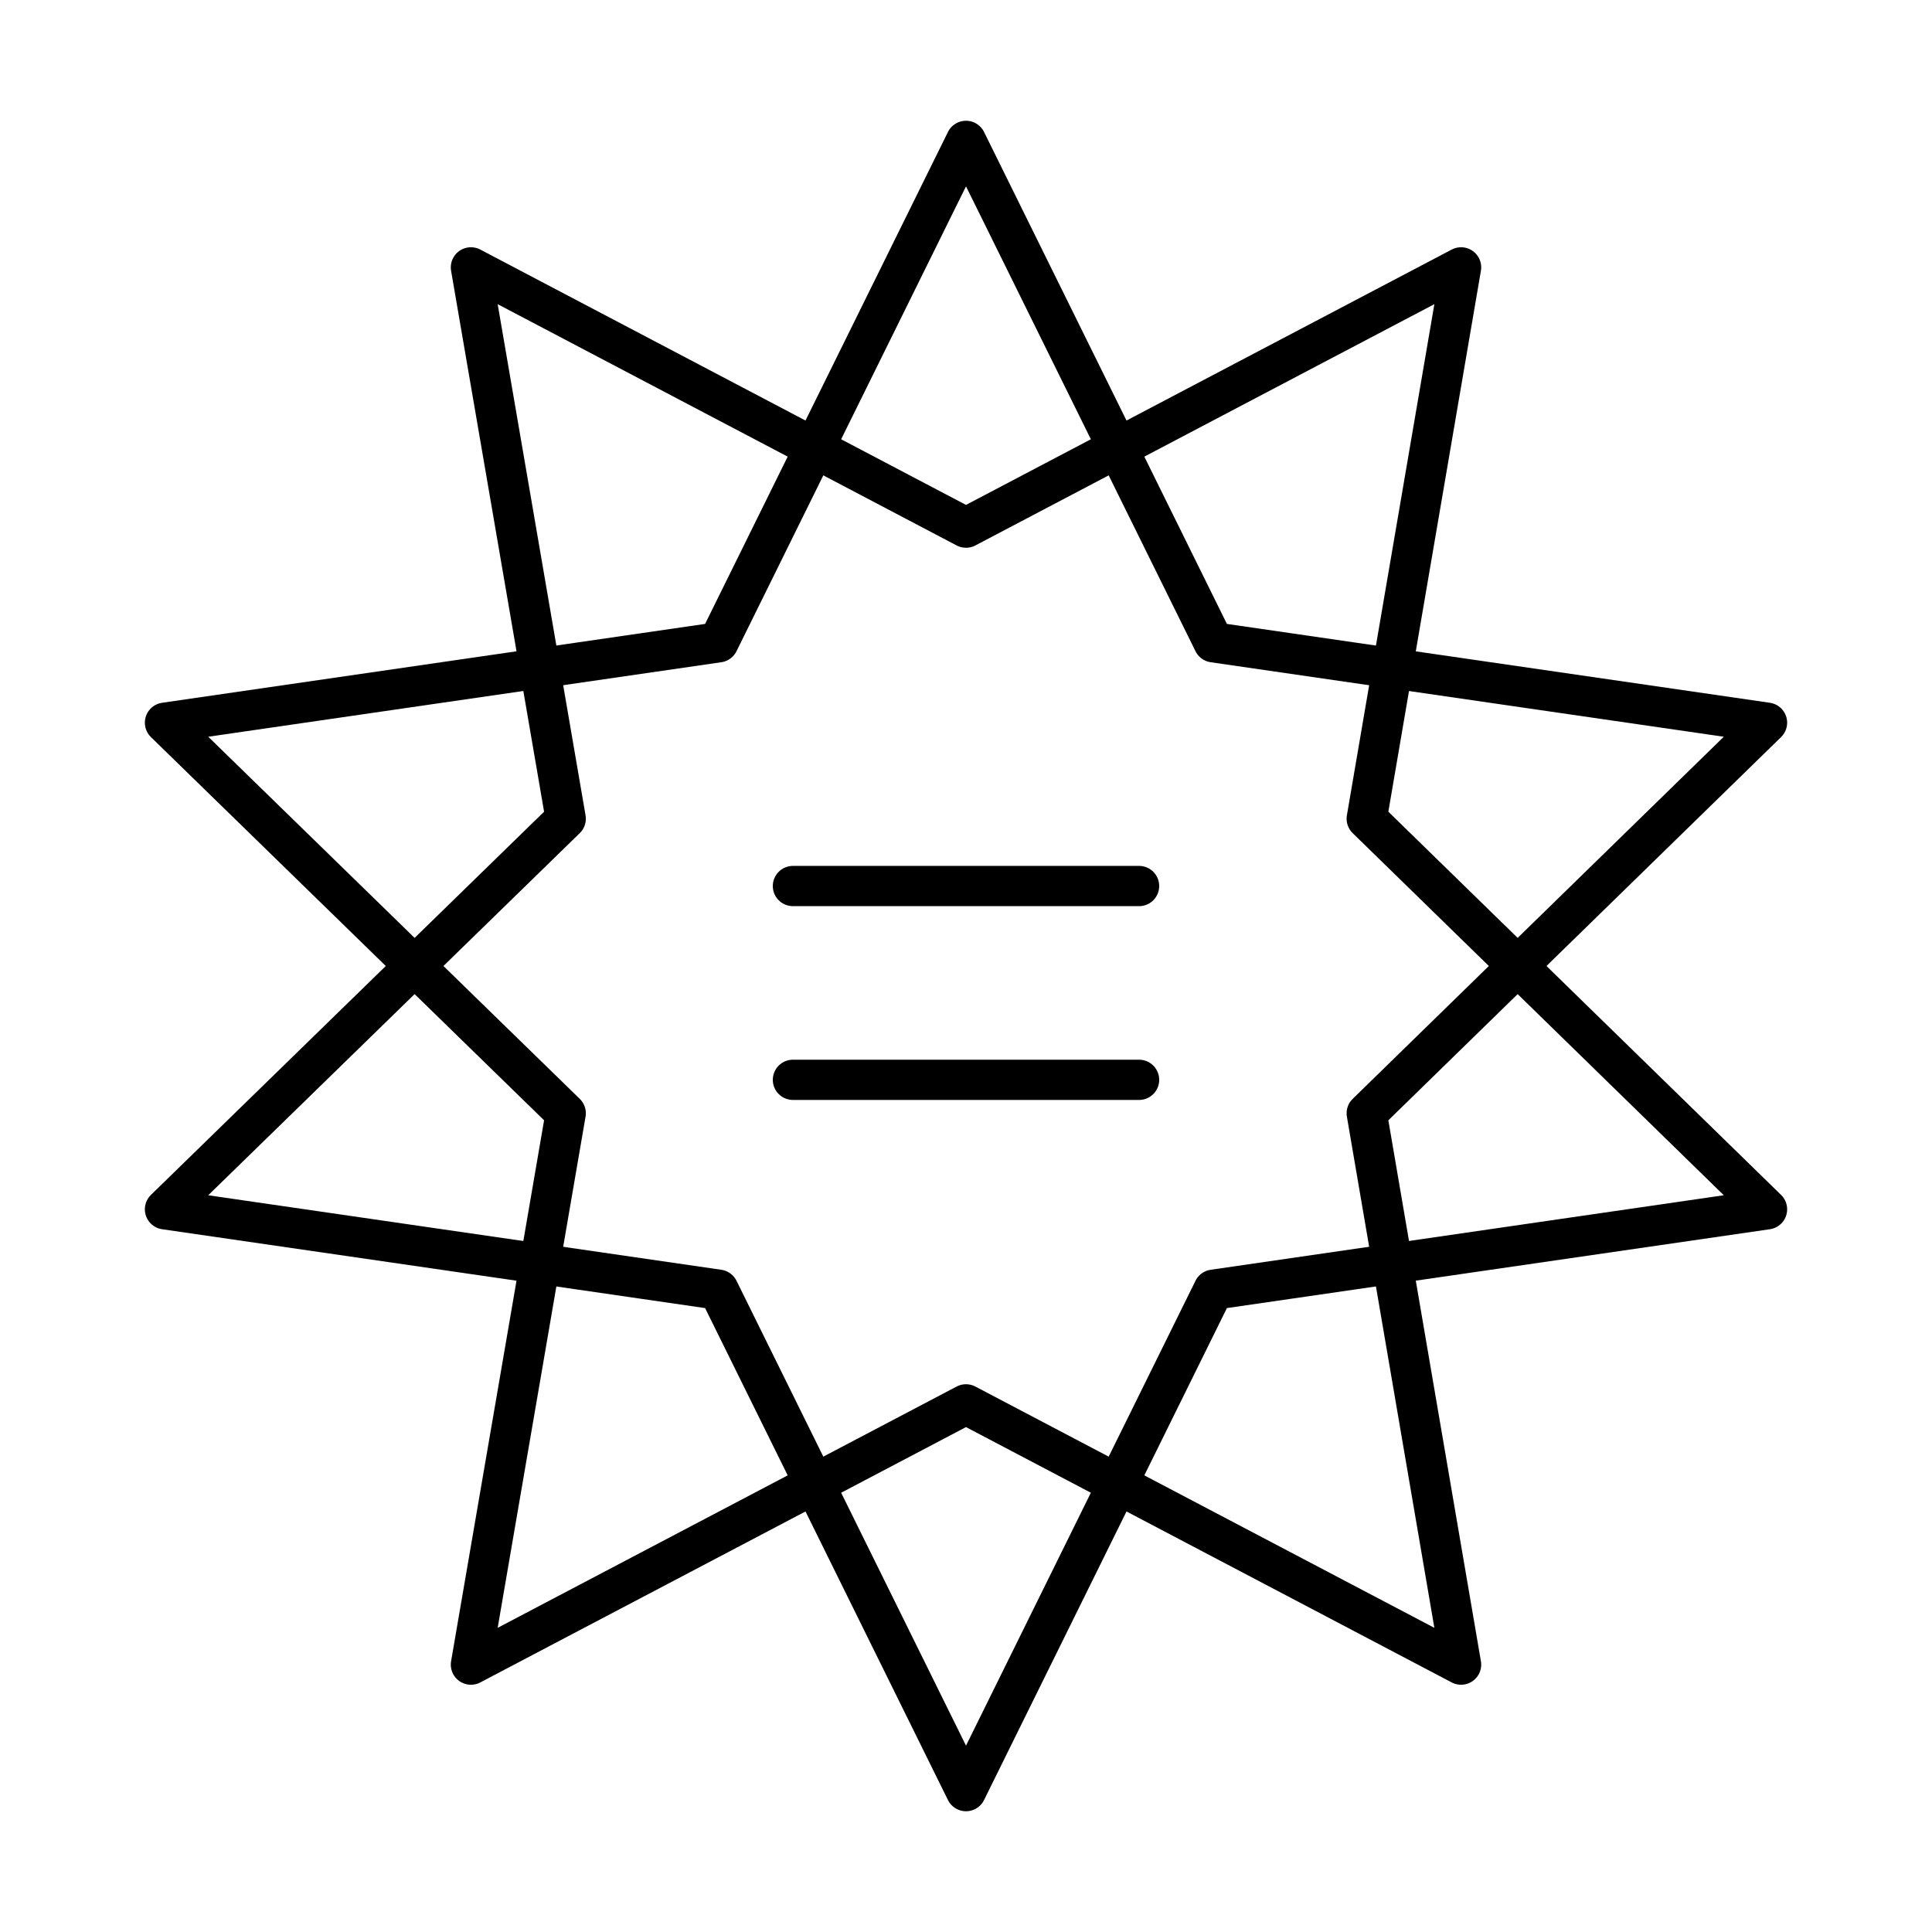 <?xml version="1.0" encoding="UTF-8"?><svg id="a" xmlns="http://www.w3.org/2000/svg" viewBox="0 0 48 48"><defs><style>.b{fill:none;stroke:#000;stroke-linecap:round;stroke-linejoin:round;}</style></defs><polygon class="b" points="24 3.5 30.15 15.958 43.901 17.955 33.956 27.659 36.3 41.357 24 34.891 11.7 41.357 14.055 27.659 4.099 17.955 17.85 15.958 24 3.5"/><polygon class="b" points="24 44.5 30.15 32.042 43.901 30.045 33.956 20.341 36.3 6.643 24 13.109 11.7 6.643 14.055 20.341 4.099 30.045 17.85 32.042 24 44.5"/><line class="b" x1="19.7" y1="22.013" x2="28.3" y2="22.013"/><line class="b" x1="19.7" y1="26.828" x2="28.3" y2="26.828"/></svg>